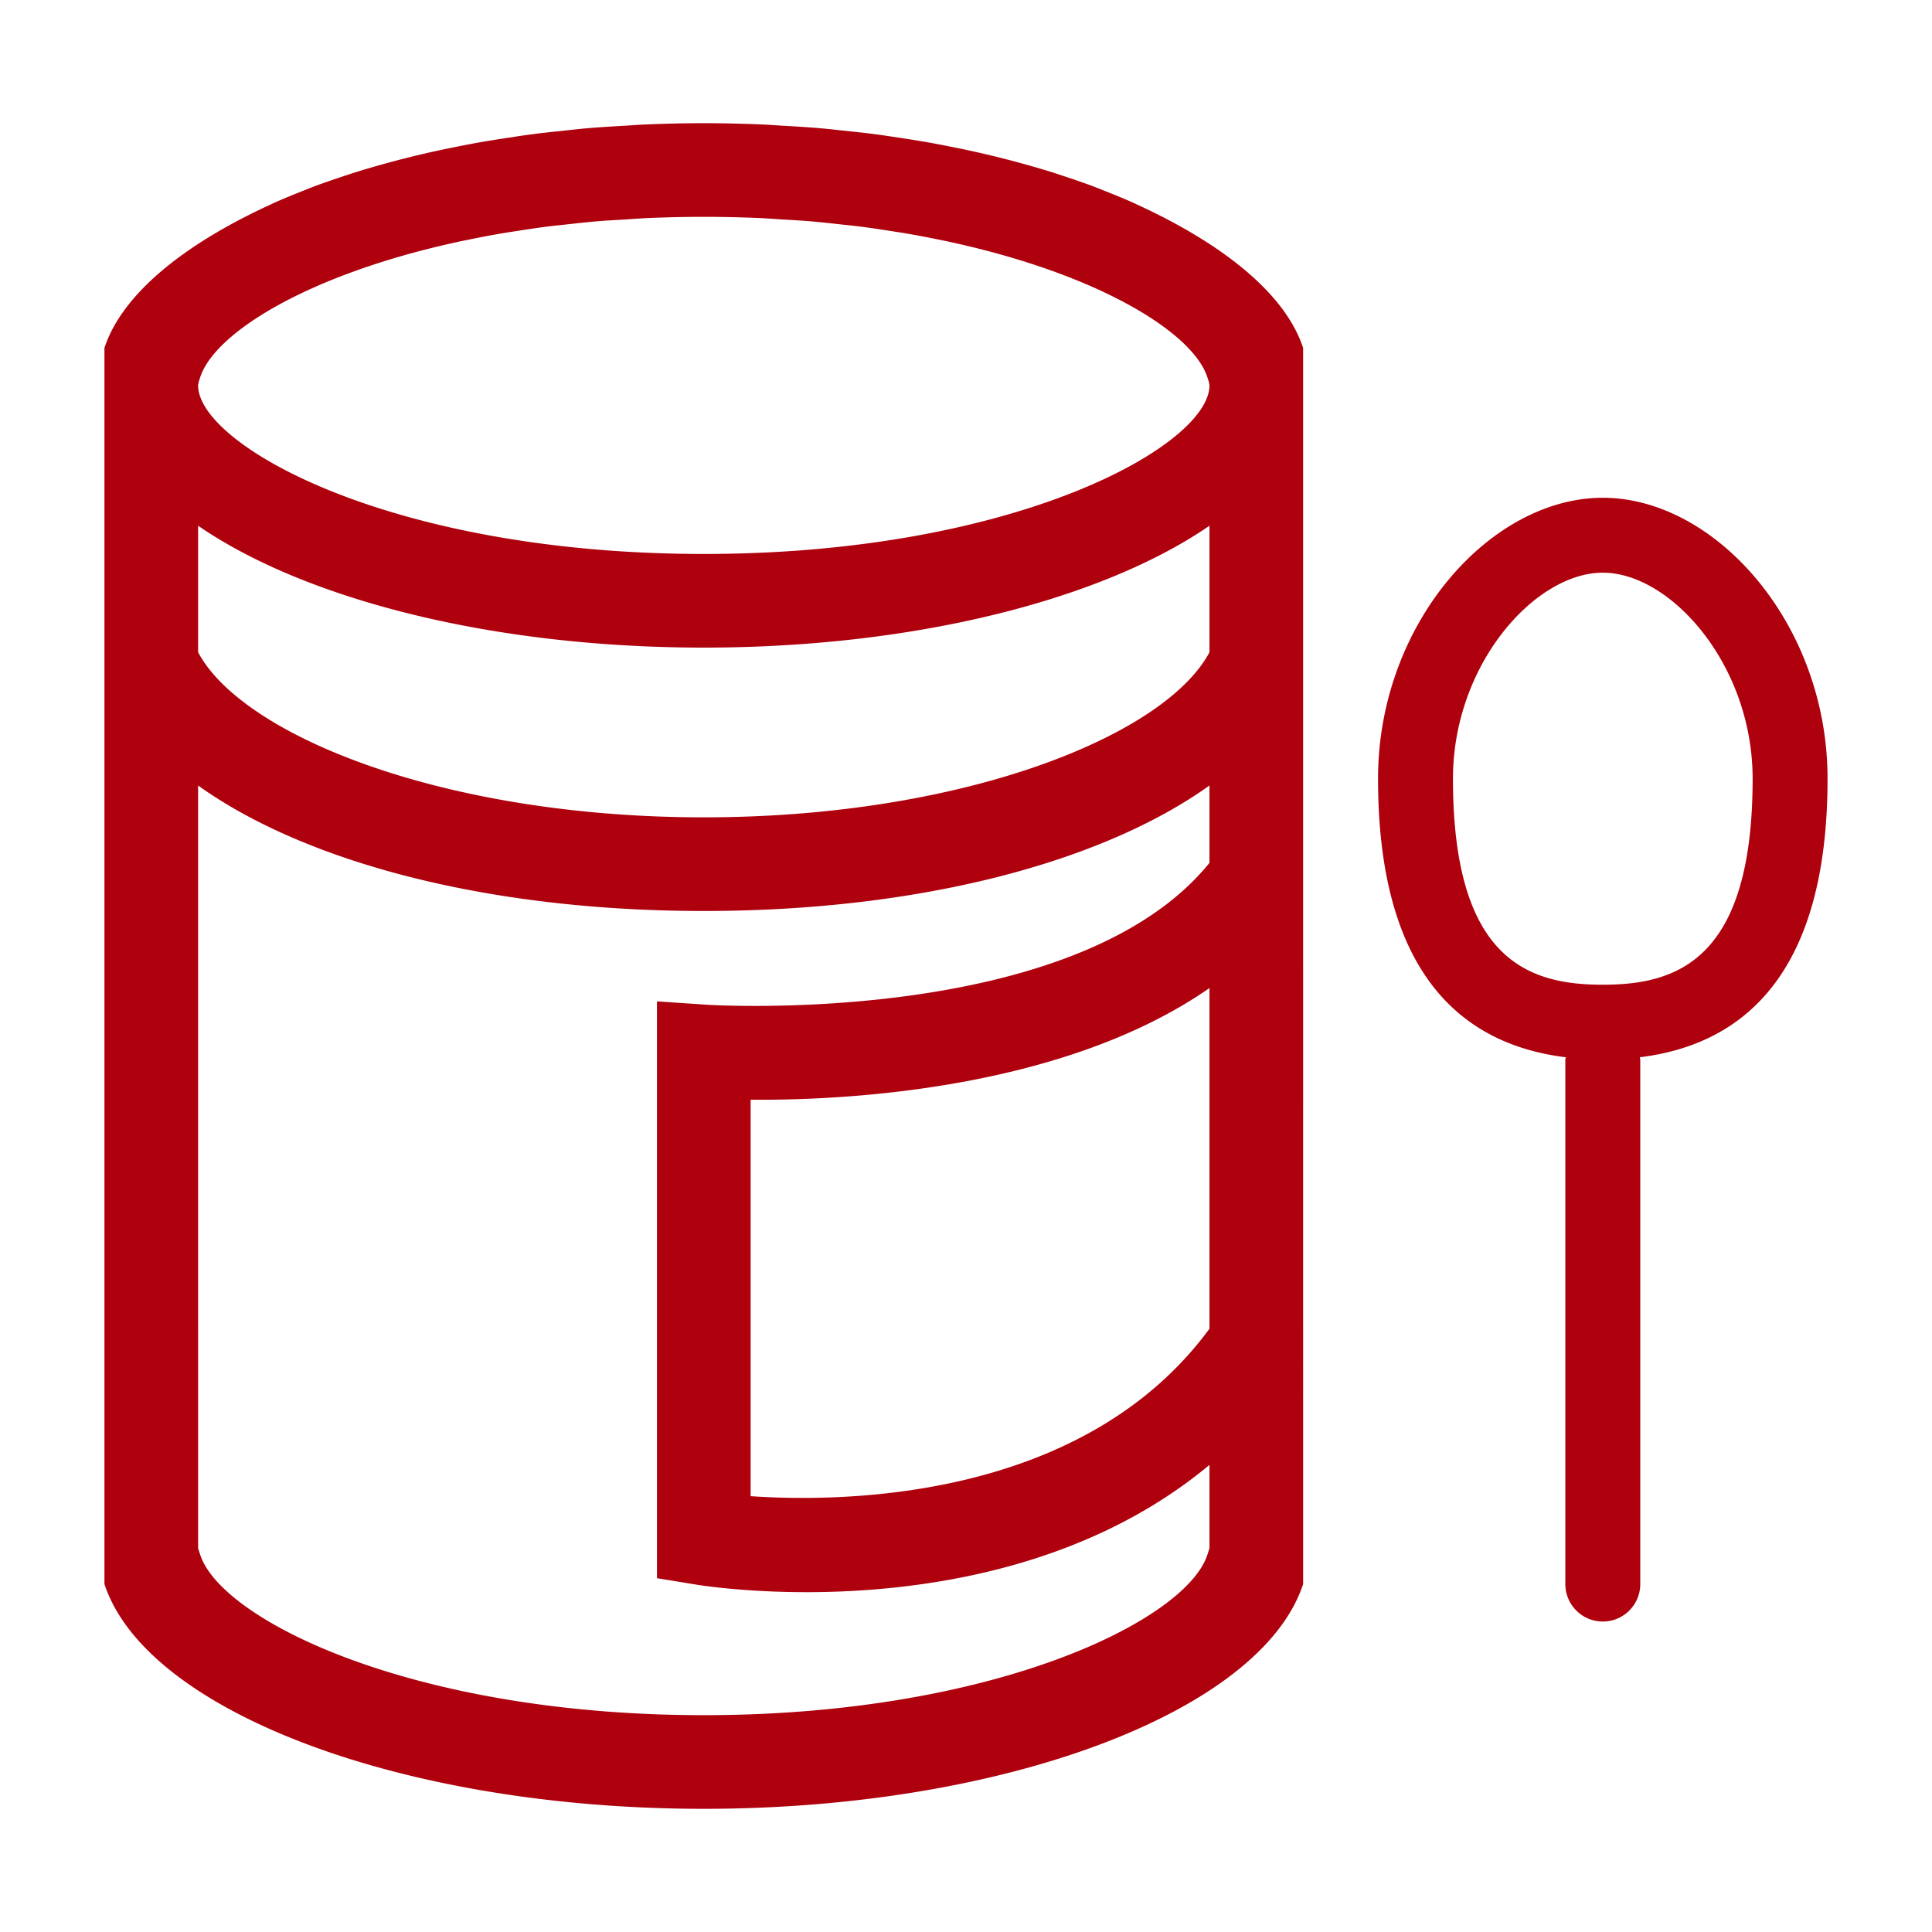 <?xml version="1.0" standalone="no"?><!DOCTYPE svg PUBLIC "-//W3C//DTD SVG 1.1//EN" "http://www.w3.org/Graphics/SVG/1.1/DTD/svg11.dtd"><svg t="1586842885711" class="icon" viewBox="0 0 1024 1024" version="1.1" xmlns="http://www.w3.org/2000/svg" p-id="13959" width="50" height="50" xmlns:xlink="http://www.w3.org/1999/xlink"><defs><style type="text/css"></style></defs><path d="M690.684 184.413v-0.001c-9.583-29.226-43.384-55.484-87.769-75.879-0.459-0.211-0.882-0.437-1.344-0.647-5.121-2.323-10.508-4.521-15.986-6.685-1.835-0.728-3.617-1.474-5.491-2.183-4.863-1.834-9.905-3.562-15.019-5.266-2.757-0.921-5.5-1.842-8.328-2.724a471.555 471.555 0 0 0-14.465-4.22c-3.503-0.972-7.037-1.914-10.63-2.824a528.528 528.528 0 0 0-14.075-3.364 563.558 563.558 0 0 0-12.676-2.671c-4.513-0.903-9.03-1.791-13.653-2.603-4.814-0.848-9.72-1.599-14.647-2.346-4.378-0.662-8.726-1.34-13.187-1.919-5.491-0.713-11.097-1.294-16.706-1.88-4.124-0.429-8.192-0.909-12.376-1.268-6.485-0.557-13.097-0.936-19.718-1.317-3.508-0.202-6.949-0.487-10.493-0.639-10.237-0.436-20.598-0.687-31.099-0.687s-20.862 0.251-31.099 0.687c-3.544 0.151-6.985 0.437-10.493 0.639-6.621 0.381-13.233 0.761-19.718 1.317-4.184 0.359-8.252 0.838-12.376 1.268-5.611 0.585-11.216 1.166-16.706 1.88-4.462 0.579-8.81 1.257-13.187 1.919-4.926 0.746-9.834 1.498-14.647 2.346-4.623 0.811-9.14 1.7-13.653 2.603a564.759 564.759 0 0 0-12.676 2.671 532.542 532.542 0 0 0-14.075 3.364 502.673 502.673 0 0 0-10.63 2.824 473.245 473.245 0 0 0-14.465 4.22c-2.827 0.882-5.571 1.803-8.328 2.724-5.113 1.704-10.156 3.433-15.019 5.266-1.874 0.709-3.656 1.455-5.491 2.183-5.477 2.164-10.864 4.362-15.986 6.685-0.462 0.21-0.884 0.436-1.344 0.647-44.385 20.396-78.187 46.654-87.769 75.879V839.587c22.072 67.324 157.672 119.122 317.66 119.122s295.589-51.799 317.66-119.122V184.413z m-585.266 17.654l0.718-2.192c7.102-21.66 49.325-49.352 117.444-67.124 0.33-0.085 0.665-0.169 0.996-0.253a484.35 484.35 0 0 1 19.566-4.612c1.166-0.25 2.373-0.479 3.552-0.722a534.581 534.581 0 0 1 18.805-3.566c2.066-0.35 4.216-0.653 6.317-0.985 5.816-0.923 11.693-1.814 17.765-2.586 3.157-0.399 6.449-0.709 9.676-1.065 5.316-0.59 10.613-1.193 16.108-1.659 4.718-0.395 9.632-0.651 14.486-0.95 4.335-0.269 8.577-0.61 13.012-0.797a696.5 696.5 0 0 1 29.16-0.63c9.964 0 19.667 0.232 29.16 0.63 4.435 0.188 8.678 0.528 13.012 0.797 4.854 0.299 9.766 0.555 14.486 0.95 5.495 0.466 10.792 1.068 16.108 1.659 3.226 0.356 6.519 0.666 9.676 1.065 6.071 0.772 11.948 1.663 17.765 2.586 2.101 0.332 4.251 0.635 6.317 0.985a534.581 534.581 0 0 1 18.805 3.566c1.179 0.244 2.386 0.473 3.552 0.722a485.17 485.17 0 0 1 19.566 4.612l0.996 0.253c68.118 17.772 110.342 45.463 117.444 67.124l0.718 2.192c0.099 0.723 0.421 1.5 0.421 2.199 0 31.497-101.761 89.342-268.025 89.342s-268.025-57.844-268.025-89.342c0.001-0.699 0.321-1.476 0.421-2.199z m267.606 141.175c112.831 0 211.671-25.812 268.025-64.598v67.063c-23.574 44.313-130.434 87.498-268.025 87.498s-244.451-43.185-268.025-87.498v-67.063c56.354 38.786 155.195 64.598 268.025 64.598z m266.886 480.882c-11.383 34.72-112.972 84.951-266.886 84.951s-255.503-50.231-266.886-84.951l-1.139-3.474V416.331c56.931 40.728 153.71 66.509 268.025 66.509s211.095-25.78 268.025-66.509v41.004c-70.681 87.255-264.394 75.342-266.348 75.197l-26.494-1.784V836.474l20.804 3.402c2.85 0.466 25.583 4.004 58.515 4.004 57.42 0 145.708-10.969 213.525-67.452v44.221l-1.14 3.475z m1.139-300.45v180.572c-66.668 90.71-193.378 92.185-243.208 88.759V582.865c51.594 0.503 166.479-5.786 243.208-59.19zM968.636 412.731c0-82.237-59.562-148.903-119.122-148.903s-119.122 66.666-119.122 148.903c0 101.657 43.081 140.725 99.524 147.642-0.029 0.44-0.255 0.815-0.255 1.262v277.952c0 10.964 8.888 19.854 19.854 19.854s19.854-8.889 19.854-19.854V561.634c0-0.447-0.225-0.822-0.255-1.262 56.44-6.917 99.522-45.984 99.522-147.642zM849.514 521.927c-39.271 0-79.415-12.973-79.415-109.196 0-60.489 43.444-109.196 79.415-109.196s79.415 48.707 79.415 109.196c0 96.223-40.144 109.196-79.415 109.196z" p-id="13960" fill="#ae000d"></path></svg>